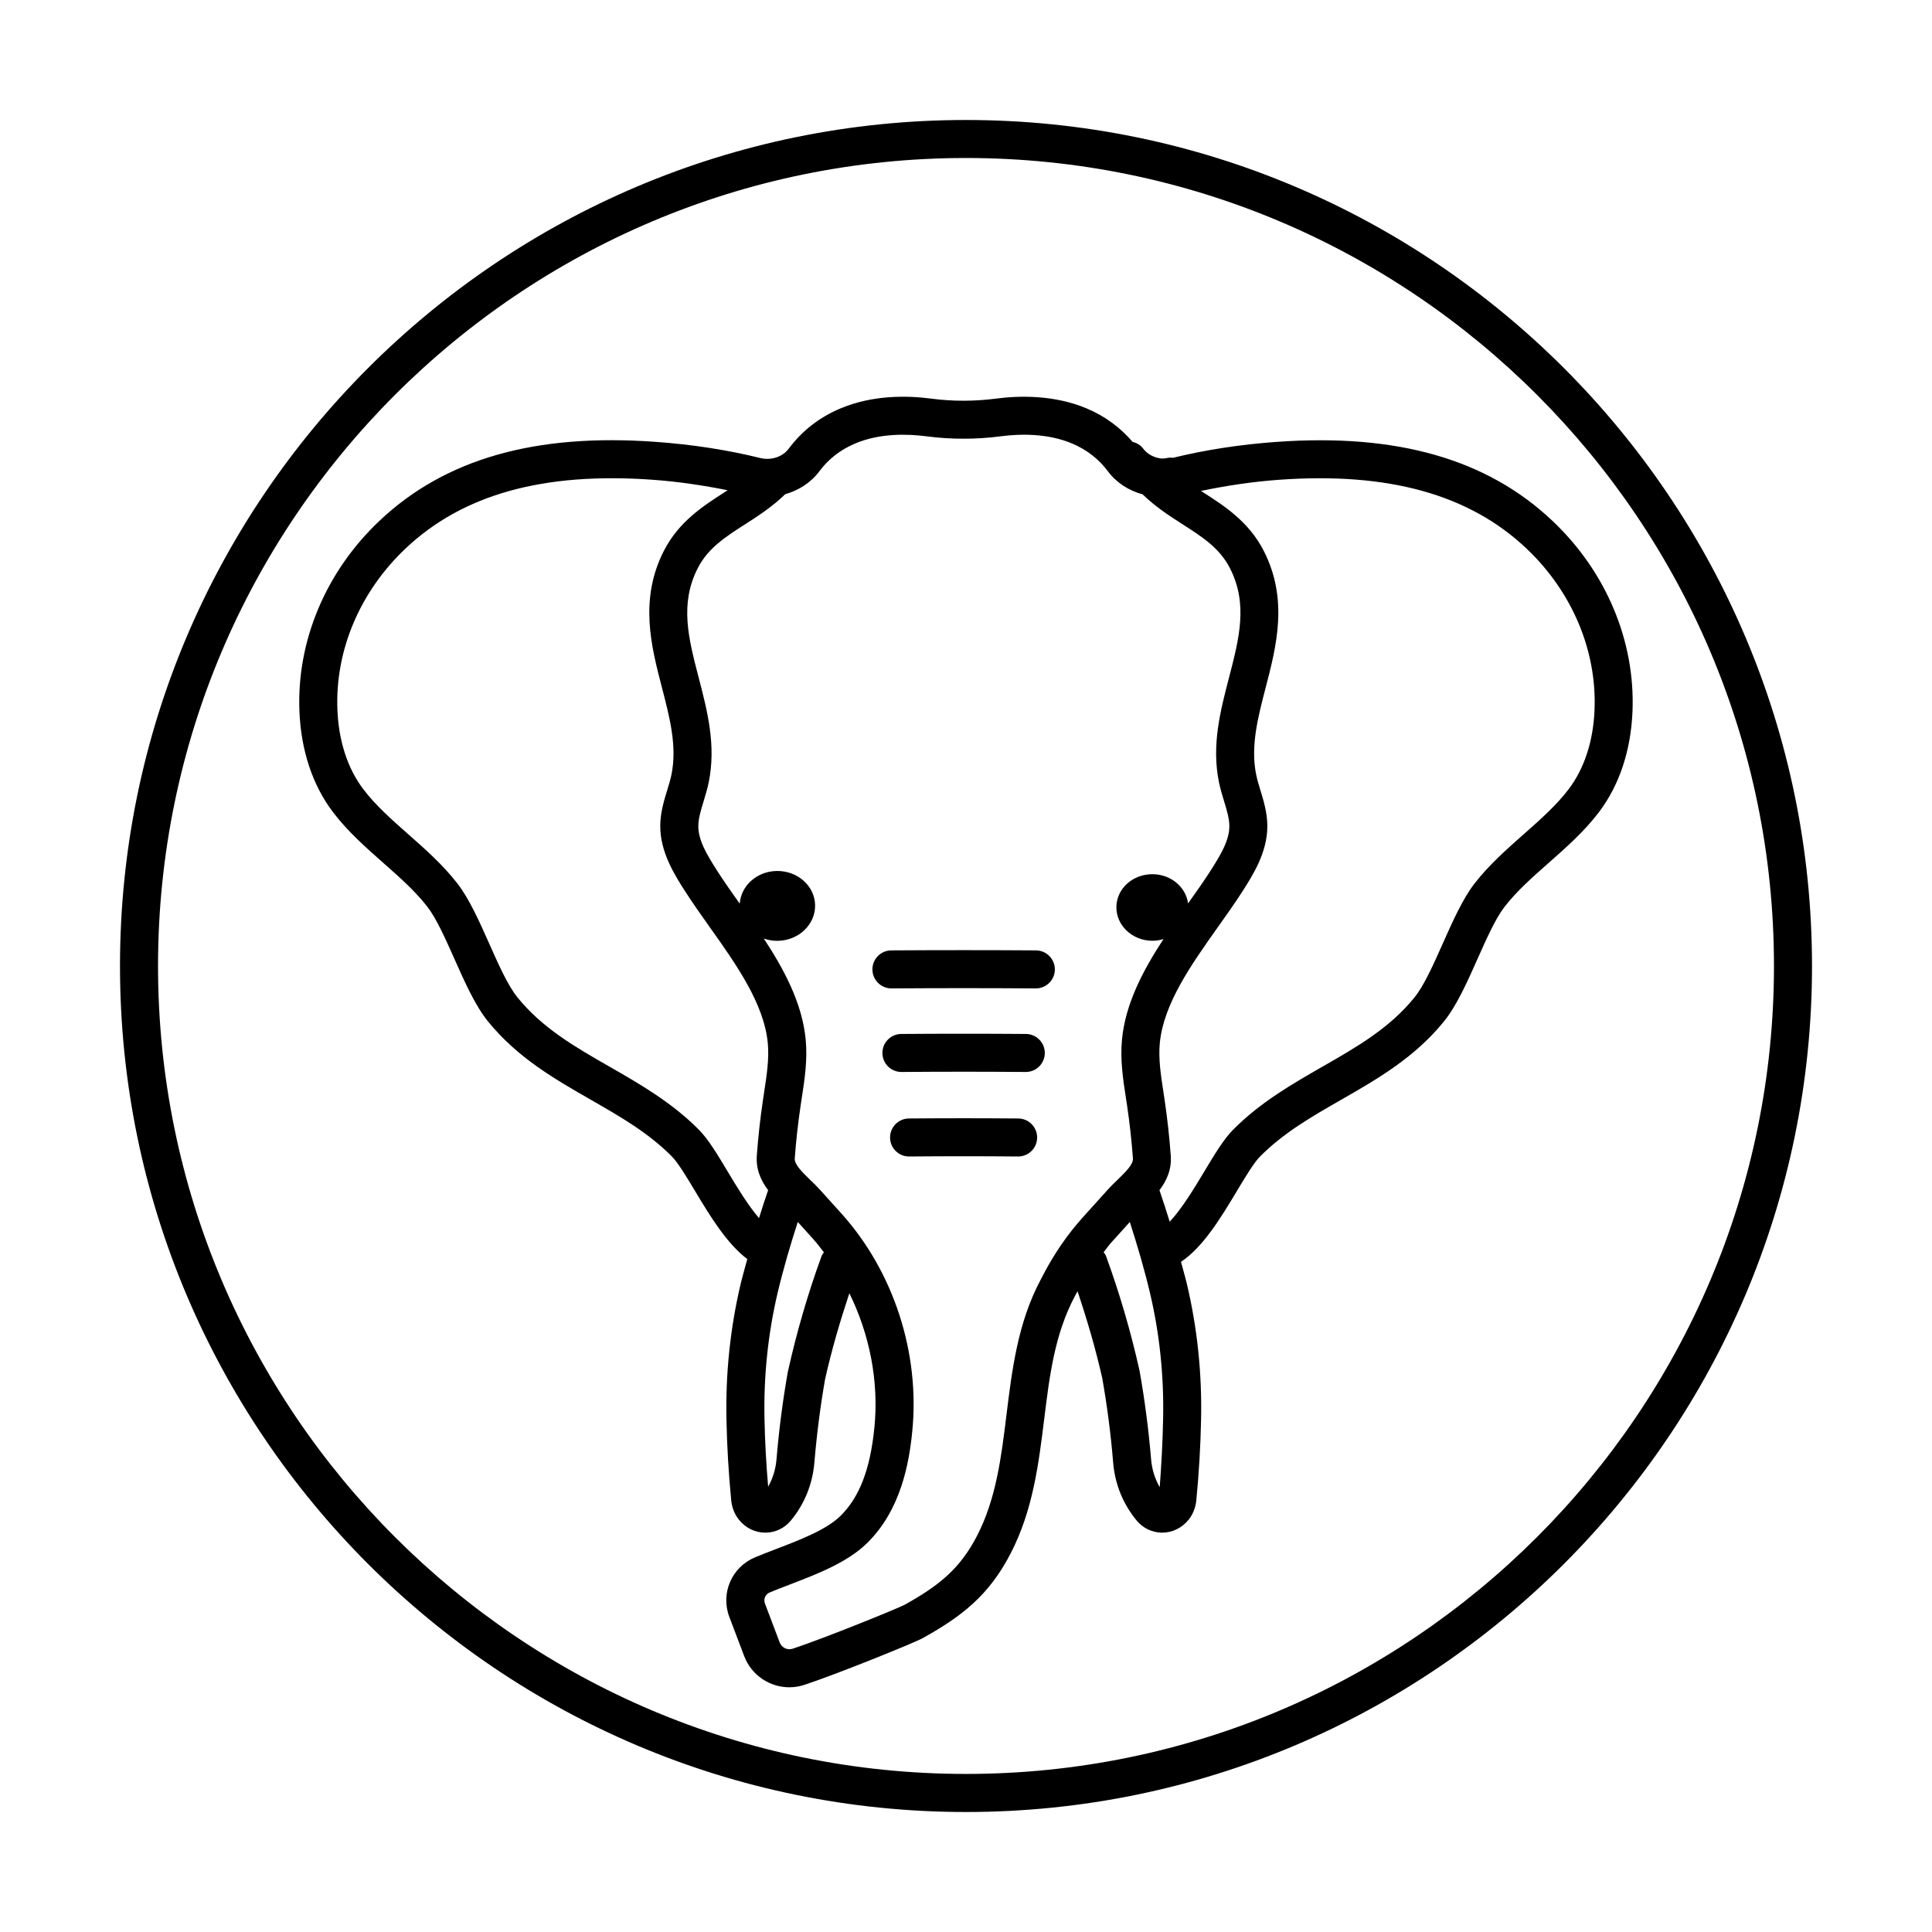 <?xml version="1.0" encoding="UTF-8"?>
<!-- Uploaded to: SVG Repo, www.svgrepo.com, Generator: SVG Repo Mixer Tools -->
<svg fill="#000000" width="800px" height="800px" version="1.1" viewBox="144 144 512 512" xmlns="http://www.w3.org/2000/svg">
 <g>
  <path d="m400 175.8c-123.62 0-224.2 100.57-224.2 224.2 0 123.62 100.57 224.2 224.2 224.2 123.62 0 224.2-100.58 224.2-224.2 0-123.62-100.58-224.2-224.2-224.2zm0 438.31c-118.07 0-214.12-96.051-214.12-214.12 0-118.07 96.051-214.12 214.12-214.12 118.07 0 214.12 96.051 214.12 214.12 0 118.07-96.051 214.12-214.12 214.12z"/>
  <path d="m418.54 395.86c-12.785-0.082-25.559-0.082-38.336 0-2.781 0.02-5.023 2.289-5.004 5.074 0.02 2.769 2.266 5.004 5.039 5.004h0.035c12.715-0.09 25.461-0.09 38.199 0h0.035c2.769 0 5.019-2.231 5.039-5.004 0.016-2.785-2.234-5.051-5.008-5.074z"/>
  <path d="m415.88 418.01c-11.012-0.082-22.023-0.082-33.035 0-2.781 0.02-5.019 2.293-4.996 5.078 0.02 2.769 2.273 4.996 5.039 4.996h0.039c10.949-0.09 21.91-0.09 32.875 0h0.039c2.766 0 5.019-2.227 5.039-4.996 0.02-2.785-2.219-5.055-5-5.078z"/>
  <path d="m413.85 440.41c-9.664-0.082-19.316-0.082-28.98 0-2.781 0.023-5.019 2.297-4.992 5.082 0.023 2.766 2.273 4.992 5.039 4.992h0.047c9.594-0.09 19.211-0.09 28.805 0h0.047c2.766 0 5.012-2.227 5.039-4.992 0.016-2.785-2.223-5.062-5.004-5.082z"/>
  <path d="m482.22 261.11c-9.602 0.691-18.785 2.109-27.336 4.203-0.527-0.047-1.066-0.066-1.613 0.066-0.457 0.117-0.918 0.117-1.375 0.145-1.969-0.195-3.797-1.102-4.938-2.629-0.719-0.969-1.734-1.527-2.812-1.805-3.285-3.805-7.316-6.805-12.113-8.828-8.637-3.652-17.906-3.441-24.137-2.621-5.664 0.734-11.41 0.746-17.074 0.004-6.258-0.832-15.516-1.039-24.137 2.613-5.547 2.336-10.141 5.914-13.652 10.629-1.641 2.207-4.684 3.211-7.594 2.484-8.637-2.137-17.945-3.57-27.664-4.273-31.973-2.328-55.918 4.543-73.234 20.945-14.219 13.453-21.941 31.848-21.191 50.461 0.414 10.359 3.488 19.598 8.887 26.711 3.891 5.125 8.68 9.344 13.316 13.441 4.332 3.828 8.434 7.441 11.68 11.617 2.402 3.078 4.832 8.551 7.188 13.836 2.711 6.098 5.516 12.398 8.883 16.555 7.809 9.629 17.68 15.285 27.223 20.758 7.859 4.504 15.277 8.758 21.527 15.055 1.633 1.641 3.93 5.481 6.156 9.184 3.969 6.621 8.395 13.898 13.828 18.008-0.578 2.18-1.223 4.352-1.75 6.539-2.766 11.703-4.035 23.844-3.769 36.086 0.141 6.957 0.562 14.148 1.27 21.441 0.203 1.832 0.883 3.531 1.953 4.902 1.758 2.254 4.324 3.527 7.074 3.527h0.223c2.5-0.066 4.863-1.203 6.488-3.144 3.656-4.379 5.828-9.734 6.293-15.461 0.637-7.566 1.602-15.059 2.836-22.059 1.727-7.742 3.961-15.336 6.43-22.781 5.394 10.953 7.863 23.453 6.629 35.676-1.102 10.973-3.953 18.383-8.977 23.332-3.738 3.684-10.812 6.387-17.043 8.77-2.004 0.766-3.93 1.508-5.664 2.238-6.16 2.606-9.117 9.543-6.746 15.785l3.918 10.332c1.945 5.125 6.785 8.293 11.969 8.293 1.34 0 2.695-0.211 4.039-0.656 8.609-2.848 29.059-11.094 31.406-12.414 10.359-5.793 17.477-11.316 23.207-22.398 5.91-11.418 7.43-23.719 8.898-35.621 1.422-11.523 2.762-22.398 8.086-32.48l0.441-0.84c0.098-0.18 0.215-0.344 0.312-0.523 2.543 7.594 4.82 15.324 6.555 23.07 1.285 7.266 2.254 14.766 2.875 22.258 0.457 5.75 2.629 11.098 6.301 15.496 1.617 1.926 3.981 3.062 6.473 3.129h0.227c2.742 0 5.309-1.273 7.09-3.535 1.062-1.371 1.754-3.113 1.945-4.957 0.707-7.289 1.129-14.48 1.266-21.363 0.273-12.246-0.996-24.391-3.769-36.102-0.465-1.945-1.043-3.871-1.551-5.809 5.891-3.926 10.586-11.723 14.793-18.73 2.223-3.703 4.519-7.543 6.156-9.184 6.254-6.297 13.672-10.555 21.527-15.055 9.547-5.473 19.418-11.129 27.223-20.758 3.367-4.156 6.172-10.461 8.883-16.555 2.359-5.285 4.785-10.758 7.188-13.836 3.25-4.176 7.344-7.789 11.68-11.617 4.637-4.098 9.422-8.316 13.316-13.441 5.394-7.113 8.473-16.355 8.887-26.711 0.75-18.609-6.973-37.012-21.191-50.461-17.301-16.398-41.281-23.258-73.211-20.941zm-145.37 193.37c-2.766-4.606-5.148-8.586-7.644-11.094-7.215-7.266-15.582-12.066-23.668-16.703-9.145-5.238-17.785-10.191-24.406-18.363-2.535-3.117-5.062-8.805-7.508-14.305-2.602-5.84-5.289-11.879-8.445-15.93-3.828-4.918-8.473-9.02-12.965-12.984-4.457-3.934-8.672-7.656-11.949-11.977-4.144-5.465-6.516-12.73-6.848-21.023-0.637-15.707 5.945-31.285 18.051-42.734 15.148-14.348 36.586-20.32 65.586-18.219 6.902 0.5 13.453 1.512 19.773 2.769-0.23 0.152-0.441 0.301-0.68 0.453-5.727 3.672-12.223 7.828-16.188 15.559-6.613 12.906-3.391 25.316-0.543 36.27 2.086 8.027 4.062 15.602 2.523 23.113-0.289 1.379-0.711 2.742-1.125 4.098-0.863 2.812-1.828 5.996-1.84 9.496-0.016 6.977 3.828 12.977 6.629 17.359 1.926 3.008 4.121 6.109 6.394 9.305 7.125 10.035 14.496 20.418 15.48 30.895 0.383 4.106-0.273 8.402-0.969 12.941l-0.316 2.121c-0.727 4.887-1.273 9.84-1.629 14.73-0.266 3.707 1.148 6.688 2.996 9.152-0.848 2.449-1.633 4.922-2.414 7.406-2.934-3.418-5.906-8.34-8.297-12.336zm24.871 22.41c-3.582 9.805-6.574 20.043-8.934 30.641-1.336 7.516-2.344 15.32-3.008 23.211-0.207 2.555-0.973 5.055-2.211 7.254-0.523-6.062-0.852-12.07-0.969-17.91-0.246-11.395 0.934-22.688 3.496-33.547 1.496-6.297 3.336-12.535 5.324-18.707l4.09 4.527c1.008 1.117 1.906 2.324 2.828 3.516-0.211 0.332-0.477 0.629-0.617 1.016zm69.219-10.266c-4.109 4.578-7.688 9.793-10.621 15.492l-0.625 1.195c-5.965 11.281-7.481 23.602-8.953 35.52-1.414 11.527-2.762 22.41-7.844 32.223-4.59 8.883-10.281 13.262-19.145 18.219-2 1.043-21.098 8.816-29.691 11.656-1.391 0.457-2.902-0.266-3.426-1.641l-3.918-10.34c-0.441-1.16 0.105-2.445 1.25-2.926 1.633-0.691 3.445-1.379 5.34-2.106 7.16-2.742 15.266-5.844 20.504-11.004 8.922-8.785 11.09-21.051 11.941-29.5 2.098-20.809-4.918-42.414-18.75-57.797l-5.773-6.398c-0.754-0.836-1.621-1.672-2.508-2.527-2.07-2.004-4.223-4.082-4.102-5.699 0.336-4.641 0.863-9.34 1.551-13.98l0.316-2.07c0.754-4.949 1.543-10.066 1.031-15.418-0.898-9.578-5.672-18.539-11.105-26.801 1.168 0.406 2.434 0.637 3.762 0.605 5.512-0.109 9.914-4.328 9.836-9.438-0.082-5.109-4.656-9.18-10.211-9.07-5.254 0.105-9.422 3.926-9.766 8.656-2.102-2.961-4.144-5.844-5.93-8.637-2.863-4.473-5.047-8.188-5.043-11.91 0.004-2 0.684-4.223 1.402-6.574 0.508-1.664 1.008-3.332 1.355-5.023 2-9.801-0.352-18.883-2.637-27.664-2.746-10.543-5.113-19.648-0.246-29.137 2.727-5.309 7.332-8.262 12.66-11.672 3.559-2.277 7.199-4.672 10.5-7.891 3.578-1.004 6.805-3.066 9.035-6.062 2.422-3.254 5.617-5.738 9.492-7.371 6.555-2.777 13.898-2.555 18.906-1.906 6.539 0.855 13.16 0.852 19.688-0.004 5.008-0.656 12.363-0.855 18.906 1.91 3.875 1.637 7.062 4.117 9.488 7.367 2.262 3.039 5.551 5.125 9.191 6.106 3.289 3.199 6.918 5.582 10.461 7.848 5.336 3.414 9.934 6.363 12.66 11.668 4.867 9.492 2.5 18.594-0.242 29.141-2.281 8.781-4.644 17.863-2.637 27.664 0.344 1.691 0.848 3.356 1.355 5.012 0.715 2.359 1.391 4.574 1.395 6.586 0.004 3.723-2.18 7.441-5.039 11.91-1.777 2.769-3.809 5.637-5.898 8.578-0.578-4.273-4.449-7.644-9.266-7.738-5.301-0.109-9.664 3.769-9.738 8.645-0.074 4.871 4.121 8.891 9.375 8.996 1.094 0.02 2.125-0.16 3.113-0.453-5.387 8.223-10.113 17.129-11.004 26.652-0.508 5.359 0.281 10.496 1.043 15.457l0.312 2.031c0.691 4.656 1.203 9.359 1.547 13.98 0.117 1.617-2.031 3.688-4.106 5.699-0.883 0.852-1.742 1.688-2.504 2.527zm20.398 71.5c-1.285-2.238-2.074-4.781-2.289-7.394-0.656-7.824-1.664-15.629-3.043-23.41-2.316-10.387-5.309-20.621-8.891-30.426-0.145-0.402-0.414-0.707-0.641-1.043 0.66-0.82 1.254-1.715 1.953-2.488l4.984-5.523c1.988 6.172 3.828 12.414 5.324 18.707 2.574 10.871 3.75 22.164 3.496 33.562-0.105 5.879-0.449 11.996-0.895 18.016zm115.23-206.02c-0.332 8.293-2.699 15.559-6.848 21.023-3.281 4.316-7.492 8.039-11.949 11.977-4.492 3.965-9.133 8.07-12.965 12.984-3.152 4.051-5.844 10.086-8.445 15.93-2.445 5.496-4.973 11.184-7.508 14.305-6.613 8.168-15.254 13.121-24.406 18.363-8.086 4.641-16.461 9.438-23.668 16.703-2.488 2.508-4.875 6.488-7.644 11.094-2.629 4.379-5.945 9.875-9.152 13.285-0.867-2.801-1.762-5.586-2.715-8.348 1.855-2.469 3.269-5.445 2.996-9.152-0.352-4.867-0.902-9.82-1.621-14.727l-0.316-2.086c-0.699-4.559-1.359-8.863-0.973-12.984 0.988-10.473 8.359-20.859 15.48-30.895 2.266-3.195 4.469-6.297 6.398-9.305 2.801-4.383 6.641-10.387 6.625-17.359-0.012-3.496-0.977-6.688-1.84-9.5-0.414-1.359-0.832-2.715-1.117-4.098-1.535-7.512 0.434-15.09 2.519-23.113 2.848-10.953 6.074-23.371-0.543-36.27-3.965-7.727-10.461-11.891-16.191-15.562-0.141-0.09-0.266-0.18-0.406-0.273 6.586-1.359 13.441-2.43 20.672-2.949 28.988-2.086 50.43 3.875 65.582 18.219 12.094 11.453 18.668 27.031 18.035 42.738z"/>
 </g>
</svg>